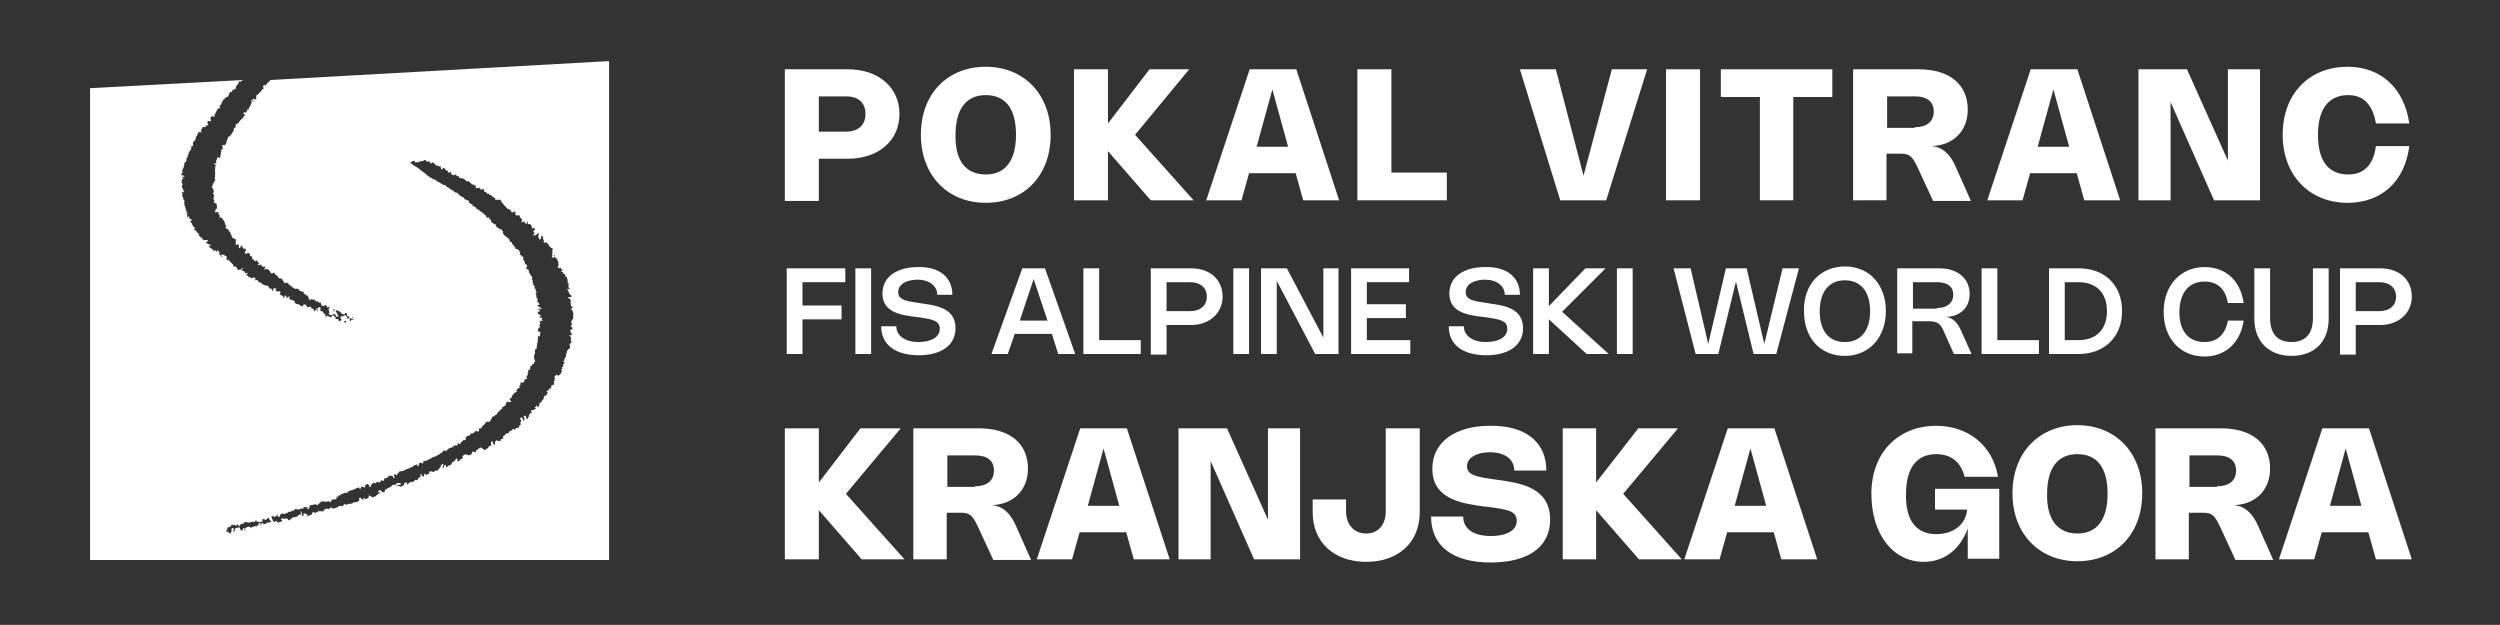 <?xml version="1.0" encoding="utf-8"?>
<!-- Generator: Adobe Illustrator 29.0.0, SVG Export Plug-In . SVG Version: 9.03 Build 54978)  -->
<svg version="1.0" id="Layer_1" xmlns="http://www.w3.org/2000/svg" xmlns:xlink="http://www.w3.org/1999/xlink" x="0px" y="0px"
	 viewBox="0 0 396.9 99.2" style="enable-background:new 0 0 396.9 99.2;" xml:space="preserve">
<rect x="0" y="0" width="396.9" height="99.2" fill="#333333" stroke="none"/>
<style type="text/css">
	.st0{fill:#FFFFFF;}
</style>
<g>
	<path class="st0" d="M134.3,20.9c1.9,0,3.1-1,3.1-2.8c0-1.8-1.1-2.8-3.1-2.8H130v5.6H134.3z M124.6,11h10c4.9,0,8.2,2.9,8.2,7.1
		c0,4.2-3.3,7.1-8.2,7.1H130v6.7h-5.4V11z"/>
	<path class="st0" d="M156.5,27.7c3.1,0,4.8-2.2,4.8-6.3c0-4.2-1.7-6.3-4.8-6.3c-3.1,0-4.8,2.2-4.8,6.3
		C151.6,25.6,153.4,27.7,156.5,27.7 M156.5,10.6c6,0,10.3,4.3,10.3,10.8c0,6.6-4.3,10.8-10.3,10.8c-6,0-10.3-4.3-10.3-10.8
		C146.2,14.8,150.5,10.6,156.5,10.6"/>
</g>
<polygon class="st0" points="180.2,21.4 189.5,31.8 182.7,31.8 175.9,24 175.9,31.8 170.5,31.8 170.5,11 175.9,11 175.9,19.6 
	182.5,11 188.8,11 "/>
<path class="st0" d="M204.5,23.3l-2.5-9.1l-2.5,9.1H204.5z M191.5,31.8l6.9-20.8h7.4l6.8,20.8h-5.7l-1.2-4.3h-7.4l-1.2,4.3H191.5z"
	/>
<polygon class="st0" points="220.9,11 220.9,27.4 229.7,27.4 229.7,31.8 215.5,31.8 215.5,11 "/>
<polygon class="st0" points="261.5,11 255,31.8 247.7,31.8 241.3,11 247,11 251.4,27.9 255.9,11 "/>
<rect x="264.5" y="11" class="st0" width="5.4" height="20.8"/>
<polygon class="st0" points="290.9,15.4 284.7,15.4 284.7,31.8 279.4,31.8 279.4,15.4 273.2,15.4 273.2,11 290.9,11 "/>
<g>
	<path class="st0" d="M304,20.2c1.9,0,3-0.9,3-2.5c0-1.6-1.1-2.4-3-2.4h-4.4v5H304z M294.2,31.8V11h10.4c4.9,0,7.8,2.4,7.8,6.4
		c0,3.4-2.3,5.7-5.8,5.8c1.7,0.1,3,1.2,3.9,3.3l2.4,5.4h-6l-2.5-5.4c-0.8-1.7-1.3-2.1-2.6-2.1h-2.3v7.4H294.2z"/>
</g>
<path class="st0" d="M328.5,23.3l-2.5-9.1l-2.5,9.1H328.5z M315.5,31.8l6.9-20.8h7.4l6.8,20.8h-5.7l-1.2-4.3h-7.4l-1.2,4.3H315.5z"
	/>
<polygon class="st0" points="358.8,31.8 351.5,31.8 344.6,16.2 344.6,31.8 339.5,31.8 339.5,11 347.2,11 353.7,25.5 353.7,11 
	358.8,11 "/>
<g>
	<path class="st0" d="M372.8,27.7c2.5,0,4-1.5,4.4-4.5h5.3c-0.7,5.6-4.4,9-9.8,9c-6,0-10.3-4.3-10.3-10.8c0-6.6,4.3-10.8,10.3-10.8
		c5.3,0,9,3.4,9.8,9h-5.3c-0.5-3-2-4.5-4.4-4.5c-3.1,0-4.8,2.2-4.8,6.3C368,25.6,369.7,27.7,372.8,27.7"/>
</g>
<polygon class="st0" points="136.6,68 130,76.6 130,68 124.6,68 124.6,88.8 130,88.8 130,81 136.8,88.8 143.6,88.8 134.3,78.4 
	143,68 "/>
<g>
	<path class="st0" d="M154.8,77.2c1.9,0,3-0.9,3-2.5c0-1.6-1.1-2.4-3-2.4h-4.4v5H154.8z M145,88.8V68h10.4c4.9,0,7.8,2.4,7.8,6.4
		c0,3.4-2.3,5.7-5.8,5.8c1.7,0.1,3,1.2,3.9,3.3l2.4,5.4h-6l-2.5-5.4c-0.8-1.7-1.3-2.1-2.6-2.1h-2.3v7.4H145z"/>
</g>
<path class="st0" d="M175.2,71.2l2.5,9.1h-5L175.2,71.2z M171.5,68l-6.9,20.8h5.6l1.2-4.3h7.4l1.2,4.3h5.7L178.9,68H171.5z"/>
<polygon class="st0" points="201.3,68 201.3,82.5 194.8,68 187.1,68 187.1,88.8 192.2,88.8 192.2,73.2 199.1,88.8 206.4,88.8 
	206.4,68 "/>
<g>
	<path class="st0" d="M208.3,79.3h5.4v1.9c0,2,1.2,3.5,3.2,3.5c2,0,3.1-1.5,3.1-3.5V68h5.4v13.3c0,5-3.6,7.9-8.5,7.9
		c-5,0-8.5-3-8.5-7.9V79.3z"/>
	<path class="st0" d="M245.5,74.7h-5.1c0-1.8-1.5-2.9-3.9-2.9c-1.9,0-3.6,0.8-3.6,2.2c0,1.4,1.4,1.7,4.3,2.1l0.7,0.1
		c3.5,0.5,8.2,1.2,8.2,6.3c0,4.4-3.6,6.8-9.4,6.8c-6.2,0-9.5-2.7-9.5-7.3h5.1c0,2,1.7,3.1,4.4,3.1c2.3,0,4.1-0.8,4.1-2.4
		c0-1.6-1.5-1.8-4.3-2.2l-1-0.1c-3.4-0.5-8.1-1.1-8.1-6c0-4.4,3.9-6.8,9.1-6.8C242.2,67.5,245.5,70.2,245.5,74.7"/>
</g>
<polygon class="st0" points="260.1,68 253.4,76.6 253.4,68 248.1,68 248.1,88.8 253.4,88.8 253.4,81 260.2,88.8 267,88.8 
	257.7,78.4 266.4,68 "/>
<path class="st0" d="M277.9,71.2l2.5,9.1h-5L277.9,71.2z M274.3,68l-6.9,20.8h5.6l1.2-4.3h7.4l1.2,4.3h5.7L281.7,68H274.3z"/>
<g>
	<path class="st0" d="M307.4,84.8c2.7,0,4.7-1.5,4.9-3.9h-5.1v-3.3h10.2v11.1h-5v-4.8c-1.2,3.3-3.7,5.3-7,5.3
		c-4.8,0-8.3-4.3-8.3-10.8c0-6.6,4.3-10.8,10.3-10.8c5,0,9,3.1,9.8,8.1h-5.3c-0.6-2.4-2.2-3.6-4.5-3.6c-3.1,0-4.8,2.2-4.8,6.3
		C302.5,82.6,304.2,84.8,307.4,84.8"/>
	<path class="st0" d="M329.8,84.7c3.1,0,4.8-2.2,4.8-6.3c0-4.2-1.7-6.3-4.8-6.3c-3.1,0-4.8,2.2-4.8,6.3
		C324.9,82.5,326.7,84.7,329.8,84.7 M329.8,67.5c6,0,10.3,4.3,10.3,10.8c0,6.6-4.3,10.8-10.3,10.8c-6,0-10.3-4.3-10.3-10.8
		C319.5,71.8,323.8,67.5,329.8,67.5"/>
	<path class="st0" d="M352,77.2c1.9,0,3-0.9,3-2.5c0-1.6-1.1-2.4-3-2.4h-4.4v5H352z M342.2,88.8V68h10.4c4.9,0,7.8,2.4,7.8,6.4
		c0,3.4-2.3,5.7-5.8,5.8c1.7,0.1,3,1.2,3.9,3.3l2.4,5.4h-6l-2.5-5.4c-0.8-1.7-1.3-2.1-2.6-2.1h-2.3v7.4H342.2z"/>
</g>
<path class="st0" d="M372.4,71.2l2.5,9.1h-5L372.4,71.2z M368.7,68l-6.9,20.8h5.6l1.2-4.3h7.4l1.2,4.3h5.7L376.1,68H368.7z"/>
<polygon class="st0" points="134.2,44.8 127.4,44.8 127.4,48.5 133.6,48.5 133.6,50.7 127.4,50.7 127.4,56.2 124.9,56.2 124.9,42.6 
	134.2,42.6 "/>
<rect x="135.8" y="42.6" class="st0" width="2.5" height="13.6"/>
<g>
	<path class="st0" d="M151.2,46.8h-2.4c0-1.4-1.3-2.4-3.1-2.4c-1.6,0-3.1,0.6-3.1,2c0,1.2,1.2,1.4,3.3,1.7l0.6,0.1
		c2.3,0.3,5.2,0.8,5.2,3.9c0,2.8-2.4,4.3-5.8,4.3c-3.8,0-6-1.7-6-4.6h2.4c0,1.5,1.4,2.5,3.5,2.5c1.9,0,3.4-0.7,3.4-2.1
		c0-1.3-1.2-1.5-3.1-1.8l-0.8-0.1c-2.3-0.3-5.2-0.7-5.2-3.7c0-2.8,2.5-4.2,5.6-4.2C149.1,42.3,151.2,44,151.2,46.8"/>
</g>
<path class="st0" d="M166.3,50.9l-2.2-6.6l-2.2,6.6H166.3z M157.4,56.2l4.9-13.6h3.6l4.8,13.6h-2.7L167,53h-5.9l-1.1,3.2H157.4z"/>
<polygon class="st0" points="174.5,42.6 174.5,54 181.1,54 181.1,56.2 172,56.2 172,42.6 "/>
<g>
	<path class="st0" d="M188.9,49.4c1.7,0,2.7-0.9,2.7-2.3c0-1.4-1-2.3-2.7-2.3h-3.7v4.6H188.9z M182.7,42.6h6.4c3,0,5,1.8,5,4.5
		c0,2.6-2.1,4.5-5,4.5h-3.9v4.7h-2.5V42.6z"/>
</g>
<rect x="195.8" y="42.6" class="st0" width="2.5" height="13.6"/>
<polygon class="st0" points="212.5,56.2 208.8,56.2 202.7,44.6 202.7,56.2 200.2,56.2 200.2,42.6 204.3,42.6 210.1,53.6 210.1,42.6 
	212.5,42.6 "/>
<polygon class="st0" points="223.7,42.6 223.7,44.8 217,44.8 217,48.3 223.2,48.3 223.2,50.5 217,50.5 217,54 223.9,54 223.9,56.2 
	214.5,56.2 214.5,42.6 "/>
<g>
	<path class="st0" d="M241.3,46.8h-2.4c0-1.4-1.3-2.4-3.1-2.4c-1.6,0-3.1,0.6-3.1,2c0,1.2,1.2,1.4,3.3,1.7l0.6,0.1
		c2.3,0.3,5.2,0.8,5.2,3.9c0,2.8-2.4,4.3-5.8,4.3c-3.8,0-6-1.7-6-4.6h2.4c0,1.5,1.4,2.5,3.5,2.5c1.9,0,3.4-0.7,3.4-2.1
		c0-1.3-1.2-1.5-3.2-1.8l-0.8-0.1c-2.3-0.3-5.2-0.7-5.2-3.7c0-2.8,2.5-4.2,5.6-4.2C239.2,42.3,241.3,44,241.3,46.8"/>
</g>
<polygon class="st0" points="248,49.5 255.4,56.2 251.9,56.2 245.9,50.7 245.9,56.2 243.4,56.2 243.4,42.6 245.9,42.6 245.9,48.6 
	251.7,42.6 254.9,42.6 "/>
<rect x="256.7" y="42.6" class="st0" width="2.5" height="13.6"/>
<polygon class="st0" points="277.3,42.6 280.1,54.6 283,42.6 285.6,42.6 282,56.2 278.4,56.2 275.6,44.7 272.8,56.2 269.2,56.2 
	265.7,42.6 268.4,42.6 271.2,54.6 274,42.6 "/>
<g>
	<path class="st0" d="M292.9,54.3c2.5,0,4-1.8,4-4.9c0-3.1-1.5-4.9-4-4.9c-2.5,0-4,1.8-4,4.9C288.9,52.5,290.3,54.3,292.9,54.3
		 M292.9,42.3c3.8,0,6.5,2.8,6.5,7.1c0,4.2-2.7,7.1-6.5,7.1c-3.9,0-6.5-2.8-6.5-7.1C286.3,45.2,289,42.3,292.9,42.3"/>
	<path class="st0" d="M307.5,48.9c1.6,0,2.6-0.8,2.6-2.1c0-1.3-0.9-2-2.6-2h-3.8v4.2H307.5z M301.2,56.2V42.6h6.7
		c2.9,0,4.8,1.6,4.8,4.1c0,2.1-1.5,3.6-3.8,3.6c1,0.1,1.8,0.8,2.4,2.1l1.7,3.8h-2.8l-1.7-3.8c-0.5-1.1-1-1.4-2.4-1.4h-2.5v5.1H301.2
		z"/>
</g>
<polygon class="st0" points="317.1,42.6 317.1,54 323.7,54 323.7,56.2 314.6,56.2 314.6,42.6 "/>
<g>
	<path class="st0" d="M330,54c2.8,0,4.5-1.7,4.5-4.6c0-2.9-1.7-4.6-4.5-4.6h-2.2V54H330z M325.3,42.6h4.7c4.2,0,6.9,2.7,6.9,6.8
		c0,4.1-2.8,6.8-6.9,6.8h-4.7V42.6z"/>
	<path class="st0" d="M350,54.3c2,0,3.3-1.2,3.7-3.4h2.5c-0.5,3.5-2.9,5.7-6.2,5.7c-3.8,0-6.5-2.8-6.5-7.1c0-4.2,2.7-7.1,6.5-7.1
		c3.3,0,5.7,2.1,6.2,5.7h-2.5c-0.4-2.3-1.7-3.4-3.7-3.4c-2.5,0-4,1.8-4,4.9C346,52.5,347.4,54.3,350,54.3"/>
	<path class="st0" d="M357.9,42.6h2.5v7.9c0,2.5,1.2,3.8,3.4,3.8c2.2,0,3.4-1.3,3.4-3.8v-7.9h2.5v8c0,3.7-2.3,5.9-5.9,5.9
		c-3.5,0-5.9-2.2-5.9-5.9V42.6z"/>
	<path class="st0" d="M377.7,49.4c1.7,0,2.7-0.9,2.7-2.3c0-1.4-1-2.3-2.7-2.3H374v4.6H377.7z M371.5,42.6h6.4c3,0,5,1.8,5,4.5
		c0,2.6-2.1,4.5-5,4.5H374v4.7h-2.5V42.6z"/>
	<path class="st0" d="M91,50.6c-0.2,0.1-0.2,0.3-0.3,0.4c0,0.2,0,0.3,0.1,0.5l0.1,0c-0.1,0.1-0.3,0.1-0.3,0.3l0.1,0.1
		c0-0.1,0.1,0,0.1,0c0,0.1,0,0.2,0.1,0.3c-0.1,0.2-0.4,0.1-0.4,0.3c0.2,0.1,0,0.5,0.3,0.4c-0.1,0.1,0,0.2,0,0.3l0,0
		c-0.1,0.1-0.3-0.1-0.4,0.1c0,0.1,0.2,0.1,0.3,0.2c-0.1,0-0.1,0.1-0.1,0.1c0,0.1,0.1,0.2,0.1,0.2c0,0.1-0.1,0.2-0.1,0.3
		c0.1,0.1,0.2,0.1,0.1,0.3c-0.1,0.1-0.3,0.2-0.3,0.3c0.2,0.2,0,0.4,0.1,0.6c-0.2,0.1-0.4,0.1-0.3,0.3c-0.1,0-0.1,0-0.2,0.1
		c0.1,0.3-0.3,0.6-0.1,0.8c-0.2,0.2-0.1,0.4-0.3,0.5c0,0.1-0.1,0.2,0,0.3c-0.1,0-0.1,0-0.2,0.1c0.1,0.1,0.3,0.1,0.2,0.3
		c-0.1,0.1-0.2,0-0.2,0.2C89.3,58,89.5,58,89.5,58c0,0.2-0.5,0.3-0.2,0.5c-0.4,0.2,0.1,0.5-0.2,0.6c-0.1,0.1,0.1,0.3-0.2,0.3
		c0,0.1-0.2,0.1-0.2,0.3c-0.3,0.1,0-0.2-0.2-0.2c-0.3,0-0.4,0.2-0.5,0.4c0,0.1,0.1,0.1,0.2,0.2c-0.1,0.1-0.2,0-0.2,0.2
		c0.3,0.2-0.3,0.2,0,0.5c-0.1,0.1,0,0.5-0.3,0.3c-0.2,0-0.1,0.2-0.2,0.3l0,0.3c-0.1-0.1-0.3,0-0.3,0c0,0.4-0.5,0.2-0.4,0.5
		c0.4,0.1-0.1,0.3,0,0.5c-0.1,0-0.2,0.1-0.2,0.2c0-0.1-0.1-0.1-0.2,0c-0.2,0.1,0.1,0.4-0.2,0.5c0,0.2-0.3,0.1-0.2,0.4
		c-0.1,0.1-0.3,0.1-0.4,0.3c0.2,0.2-0.2,0.3-0.1,0.5c-0.1,0.1-0.2,0-0.2-0.1c0-0.1-0.1-0.1-0.1-0.1c-0.1,0-0.2,0-0.1,0.1
		c0.1,0.1-0.1,0.1-0.1,0.1c0,0-0.1,0-0.1,0.1c0,0.1,0.2,0.1,0.2,0.3l-0.2-0.1c-0.1,0.1-0.1,0.1-0.1,0.2c-0.2-0.1-0.4,0.1-0.5,0.1
		c-0.1,0.2,0.2,0.3,0.3,0.5l0,0c0-0.1-0.1-0.1-0.1-0.1c-0.3-0.2-0.3,0.2-0.5,0.2c-0.1,0.2,0.1,0.4-0.2,0.4c0.1,0.2,0,0.3-0.1,0.3
		l-0.1,0c-0.1-0.2,0-0.5-0.3-0.5c-0.1,0-0.2,0-0.2,0.1c0.3,0.1,0,0.4,0.2,0.4c-0.2,0,0.1,0.2-0.2,0.3c-0.2-0.2,0-0.6-0.4-0.5
		c-0.4,0.2,0.2,0.4,0,0.6c0.1,0.2-0.3,0.1-0.1,0.3l0.1,0.1c0,0.1-0.2,0.2-0.1,0.2c-0.2,0-0.2,0.2-0.2,0.4c-0.2,0-0.5,0-0.6,0.2
		c0,0.1,0,0.2-0.1,0.2c0-0.2-0.1-0.2-0.2-0.2c-0.3-0.1,0,0.3-0.3,0.2c0,0.2-0.5,0.1-0.4,0.4c-0.2,0.2-0.5,0-0.6,0.3
		c-0.1,0.2-0.5,0.2-0.3,0.5c0,0.3-0.6,0.1-0.4,0.5c-0.3,0-0.4,0.1-0.6-0.1c-0.1,0-0.2,0.1-0.3,0.2c-0.1,0.2,0.2,0.5-0.2,0.5
		c-0.2-0.1,0-0.6-0.4-0.5c-0.2,0.2,0.2,0.6-0.2,0.7c-0.2,0-0.2,0.1-0.3,0.2c0.1,0.1,0,0.2-0.1,0.2c-0.2,0-0.3,0.1-0.4,0.3L76.3,71
		l-0.1,0.2c-0.3-0.2-0.2,0.2-0.4,0.2l0,0c-0.4,0-0.1,0.7-0.6,0.3c-0.3-0.1-0.2,0.3-0.4,0.4l0,0.1c-0.1,0.1-0.3-0.1-0.3,0.1
		c-0.2,0-0.3-0.2-0.5-0.1c0-0.1-0.1-0.1-0.1-0.1c-0.2,0.1-0.4,0.2-0.5,0.4l0.1,0.2c-0.2,0-0.1,0.2-0.2,0.2l-0.3,0l0.1,0.2
		c-0.2-0.1-0.3,0.3-0.5,0.1c-0.1-0.1,0.2-0.3-0.1-0.4c-0.3,0.1-0.2,0.5-0.6,0.5c-0.2,0.2-0.3,0.7-0.7,0.6c-0.1,0.1-0.1,0.1-0.1,0.2
		l0,0c0.1,0-0.2-0.1-0.2,0.1l-0.1,0c-0.1-0.2,0.1-0.3-0.1-0.4c-0.3,0.1-0.2,0.4-0.4,0.6c0-0.3-0.1-0.4,0.1-0.6c0-0.1,0-0.1-0.1-0.2
		c-0.1,0.2-0.5,0.3-0.3,0.5c-0.1,0.1-0.2,0.2-0.3,0.3l-0.2,0.3c-0.2,0-0.5,0-0.6,0.2c-0.3,0.1-0.6-0.3-0.8,0.1l0.1,0.2
		c-0.1,0.1-0.5,0-0.4,0.2c-0.2,0.1-0.2-0.2-0.4-0.2c-0.3,0.2,0.2,0.5-0.2,0.4c0,0.1-0.1,0.1-0.1,0.2c0.1-0.3-0.3-0.4-0.3-0.7l0,0
		c0,0.1-0.1,0.3,0,0.5c0,0.1-0.2,0.1-0.1,0.2c-0.3-0.1-0.3,0.3-0.5,0.5c-0.3-0.4-0.4,0.2-0.7,0.2l-0.1,0.1c0-0.1-0.3-0.1-0.4,0
		c0,0.2-0.3,0.1-0.2,0.3c-0.1,0.1-0.2,0-0.2-0.1c0.1-0.1,0-0.1-0.1-0.2c-0.1,0-0.2,0-0.3,0.1c0,0,0,0.1,0,0.1
		c-0.1,0.1-0.1,0.3-0.3,0.4c-0.1,0-0.2-0.1-0.3,0.1l0,0.1c0-0.2-0.2-0.2-0.4-0.3c0,0.1-0.1,0-0.2,0l0-0.1c0.1,0,0.1,0,0.2,0
		c0.1,0,0.2-0.1,0.4,0l0-0.3c-0.2,0-0.5-0.1-0.7,0.1c0.1,0.3-0.3,0-0.2,0.2c-0.2-0.1-0.5,0-0.6,0.2c0,0.2-0.4,0.1-0.4,0.3
		c-0.2,0-0.3,0.1-0.4,0.2c0,0-0.1-0.1-0.1,0C61,78,61.1,78.1,61,78.2c-0.1,0-0.1-0.1-0.2-0.1l-0.1,0.1c-0.1-0.2-0.2-0.4-0.4-0.4
		c0,0.2-0.3,0-0.3,0.3l0.3,0c-0.2,0.1,0.1,0.2,0,0.4c-0.1-0.1,0-0.2-0.1-0.2c-0.1,0.1-0.3,0.1-0.3,0.3c-0.1,0-0.2,0-0.2,0.1
		c0,0.2-0.5,0.1-0.5,0.3c-0.1-0.2-0.5-0.1-0.5-0.4l0,0c-0.2,0.1-0.2,0.3-0.2,0.5c-0.2,0-0.4,0.1-0.5,0.2L57.8,79
		c-0.2,0.1,0,0.4-0.2,0.4c0-0.2-0.3-0.2-0.4-0.4c-0.1,0-0.1,0.1-0.2,0.1c0,0.1,0,0.1,0,0.2l0.2,0.1c-0.3-0.1-0.2,0.3-0.6,0.3
		c-0.2,0.1-0.4,0-0.6,0.1c0.1,0.2-0.3,0.1-0.4,0.2l0,0c-0.1,0-0.2,0-0.4,0c-0.1,0.1-0.1,0.2-0.1,0.2c-0.1-0.2-0.3,0-0.4-0.2
		c-0.1,0-0.2,0-0.1,0.1l0,0.1c-0.1,0-0.2,0.1-0.2,0.2c-0.2-0.1-0.5-0.1-0.7,0c0,0.2-0.3,0.1-0.4,0.3c-0.2-0.2-0.3,0.1-0.5,0.1l0-0.2
		c-0.2,0.1-0.4-0.1-0.5,0.1l0,0.2c-0.1-0.1-0.3-0.1-0.4-0.2c-0.1,0.2-0.6,0.1-0.5,0.4c-0.1,0.2-0.3,0-0.4,0.1c0,0-0.1-0.1-0.1-0.1
		c-0.1,0,0,0.2-0.2,0.1c0,0,0-0.1-0.1-0.1c-0.2-0.1-0.1,0.1-0.1,0.2c-0.3-0.1-0.4,0.2-0.6,0.2c-0.1,0,0-0.1,0-0.1l0.1-0.1
		c-0.2-0.1-0.3,0.1-0.5,0.1c0.1,0.1,0.1,0.2,0,0.3c-0.3,0-0.4,0.2-0.7,0.3c0,0-0.1,0-0.1,0c0.1,0,0.2-0.2,0.1-0.3
		c-0.1-0.1-0.2-0.1-0.3-0.1l0-0.1c-0.1,0-0.3,0-0.3,0.1c0,0.1-0.1,0.3,0,0.3l-0.3,0c-0.1-0.1,0.2-0.3,0-0.4c0-0.1,0-0.2-0.1-0.3
		l-0.1,0c0,0.1,0.2,0.4,0,0.5c-0.4-0.1-0.3,0.4-0.7,0.3c-0.1,0.3-0.4-0.1-0.5,0.2c-0.1,0-0.2,0-0.2,0.1c-0.1,0.1-0.3,0.2-0.3,0.3
		c-0.3,0.1-0.3-0.4-0.6-0.3c-0.2,0.2-0.7-0.2-0.8,0.2l0.1,0.1c0-0.1,0.1,0,0.1,0c0,0.3-0.4,0.2-0.7,0.4c0,0.1-0.1,0.1-0.1,0.1
		c0.1-0.1,0.1-0.2,0-0.3c-0.1-0.1-0.2-0.1-0.3,0l-0.2,0.1c0-0.1-0.1-0.3-0.3-0.2C43,82.8,42.8,83,42.5,83c-0.1-0.1-0.2,0-0.2,0
		c0,0.3-0.4,0.1-0.5,0.3c-0.1-0.1,0.1-0.3-0.1-0.3c-0.3,0-0.1,0.3-0.3,0.4c0-0.1-0.1-0.3-0.1-0.4L41,83.1c0.1,0.1,0.1,0.2,0,0.3
		c-0.3-0.1-0.1,0.2-0.4,0.2c0-0.1,0-0.1-0.1-0.1c-0.2,0-0.2,0.2-0.5,0.2c-0.1,0-0.2,0.1-0.2,0.2c-0.1-0.1,0-0.2-0.1-0.3
		c-0.1,0-0.1,0-0.2,0.1l0,0c-0.1-0.3-0.3,0.1-0.5,0.1c0,0.1-0.2,0.3-0.1,0.4l-0.2,0c0.1-0.1,0.2-0.3,0.1-0.4c0,0-0.1,0-0.1,0
		c-0.2,0.2-0.2,0.4-0.3,0.6c0.1-0.3-0.4-0.2-0.3-0.6c-0.1-0.2-0.3,0-0.5,0c-0.2,0-0.3,0.2-0.4,0.3l0.1,0.2c-0.1,0-0.2,0.2-0.3,0
		c0.1-0.1,0.1-0.3,0.1-0.4c-0.1-0.1-0.2-0.1-0.3,0c-0.1,0.1-0.1,0.2,0,0.3c0,0.1-0.2,0.2-0.1,0.4l-0.3,0.1c-0.1-0.1-0.1-0.2-0.1-0.3
		c-0.2-0.1-0.1,0.2-0.3,0.1c-0.2-0.3,0.2-0.4,0.1-0.7c0.2-0.2,0.5-0.1,0.6-0.3l0-0.2c0.2,0,0.4,0.1,0.6,0c0,0.1,0.1,0.2,0.2,0.2
		l0.1-0.1c0,0-0.1-0.1,0-0.1c0,0,0.1-0.1,0.2-0.1c-0.1,0.1,0,0.3,0.2,0.3c0,0,0.1,0,0.1-0.1c-0.1,0,0-0.1,0-0.1l0.3-0.1
		c-0.1,0,0-0.1,0-0.1c0.1,0.1,0.2,0.1,0.3,0c0-0.1,0.1-0.1,0.1-0.2c0.3-0.1,0.7,0.2,1,0c0.1,0,0.2-0.1,0.2-0.1
		c0.1,0,0.2,0.1,0.4,0.1c0-0.2,0.3-0.1,0.2-0.4l0.1,0c-0.2,0.2,0.2,0.2,0,0.3c0.4,0,0.5,0.2,0.8,0c0.3,0.1,0.1-0.3,0.2-0.4
		c0.2,0.1,0.2-0.1,0.3-0.1c-0.1,0,0,0.1,0,0.2c0.1,0,0.3,0.1,0.3,0l0-0.1c0.2,0,0.2-0.2,0.4-0.2c0,0.2,0.1,0.4,0.4,0.6l0,0
		c0.1,0.1,0.1,0,0.2,0c0.1-0.3-0.2-0.5-0.2-0.8c0,0,0.1,0,0.2-0.1c0.2,0.2,0.4,0.2,0.6,0c0-0.1,0.1-0.3,0.2-0.2c0,0,0,0,0,0.1
		c-0.1,0.1,0,0.1,0,0.2c0.1,0.1,0.2,0,0.3,0c0.2-0.2,0-0.5,0.3-0.4c0,0,0.1,0,0.2-0.1l0,0c0.3,0.3,0.5-0.1,0.8-0.1
		c0.1-0.4,0.5,0.1,0.6-0.3c0.1-0.1,0.3,0.1,0.4-0.1c0.1-0.1,0.1-0.2,0.2-0.2c0.1,0.2,0.3-0.1,0.4,0.1c0.3,0.1,0.5-0.4,0.7-0.1
		c0.1,0,0.1-0.1,0.2-0.1c-0.1-0.1,0-0.2,0.1-0.2c0.2,0,0.4,0.1,0.5,0l0,0c0.1-0.1,0,0.1,0.1,0.1c-0.2,0-0.1,0.2-0.1,0.2
		c0.1,0.1,0.1,0,0.2,0c0.1-0.2,0.3-0.4,0.1-0.6c0.1,0.1,0.2,0,0.3,0c0.3,0,0.7-0.3,0.9,0c0.4-0.1,0.5-0.6,0.9-0.6
		c0.2-0.1,0.3,0.2,0.5,0c0.1,0.1,0.2,0,0.4,0c0.2-0.1,0.4,0.3,0.5,0c-0.1-0.2,0.1-0.2,0.2-0.3c0.1,0,0.2,0,0.3,0c0,0,0,0.1,0.1,0.1
		L53,79.2c0.1,0.1,0.3,0.1,0.4,0c0-0.1,0.1-0.1,0.1-0.2c-0.1,0-0.1-0.2-0.1-0.3l0.1,0c-0.1,0.1,0,0.2,0.1,0.2c0.1,0,0.2-0.2,0.2-0.3
		c0.1,0,0.2,0.1,0.3,0l0-0.2c0.1,0.1,0.2,0,0.3,0c0.1-0.2,0.3,0,0.4-0.2c0.1-0.1,0.1,0.1,0.2,0.1c0.1-0.1,0.3-0.1,0.3-0.3
		c0.4-0.2,0.9-0.2,1.3-0.5c0.1-0.1,0.3,0,0.3-0.1c0.2-0.1,0.1,0.3,0.3,0.2c0.2-0.1,0-0.3,0.2-0.3c0.2-0.2,0.4,0.3,0.6,0
		c0-0.1-0.1-0.1-0.1-0.2c0.2-0.1,0.4-0.3,0.6-0.3c-0.2,0.3,0.4,0.2,0.1,0.5c0,0.1,0.1,0,0.2,0c0.2-0.1,0.1-0.3,0-0.4l-0.1-0.1l0,0
		L59,77c0-0.2,0.2-0.3,0.4-0.4c0,0.2,0.2,0.1,0.3,0.1c0.1-0.1,0.1-0.3,0.3-0.2c0.1,0.1,0.2,0.1,0.3,0.1c0.1-0.1,0.2-0.5,0.4-0.3
		c0.1,0,0.1,0.2,0.2,0c0.1-0.1,0.1-0.2,0.1-0.3c0.1-0.2,0.6,0.1,0.5-0.3c0,0,0.1,0,0.2,0c0-0.2,0.2-0.2,0.3-0.2
		c0.1,0.1,0.3,0,0.4,0.1c-0.1,0.1,0,0.2,0.1,0.3l0.1,0c0.2-0.2-0.3-0.4,0.1-0.6c0.2-0.1,0.2,0.4,0.4,0c0-0.1-0.1-0.1-0.1-0.2l0,0
		l0.2,0.1c0.1-0.1,0.1-0.2,0.1-0.3c0.3-0.1,0.8-0.1,1.1-0.3l0.1-0.2c0.2,0.3,0.2-0.2,0.5,0c0.1,0,0.1-0.1,0.1-0.1c0,0,0-0.1,0-0.1
		c0.2,0,0.4,0,0.5-0.2c0.1-0.1,0.3-0.2,0.5-0.2c0,0,0-0.1,0.1-0.1c0.1,0.1,0,0.2,0.1,0.3c0.4,0,0-0.6,0.5-0.5l0.1-0.1
		c0,0,0.1,0.2,0.2,0.2c0.2-0.1,0-0.4,0.2-0.4c0.3,0,0.6-0.1,0.8-0.3c0.2,0,0.3-0.1,0.4-0.2c0.1-0.2,0.5,0,0.5-0.3l0.2,0.1
		c0.1-0.3,0.6-0.2,0.7-0.6c0.1,0,0.1,0.2,0.2,0.1c-0.1-0.2,0.3-0.3,0.4-0.5c0.2-0.1,0.3,0.3,0.4,0.1c0-0.2,0.3-0.3,0.5-0.5
		c0-0.1,0.2,0,0.3,0c0.1,0,0.1,0,0.1-0.1c-0.1-0.2,0.4,0,0.3-0.3c0.2,0,0.5,0.1,0.6-0.1c-0.2-0.2,0.1-0.2,0.1-0.3
		c0,0.1,0.1,0.2,0.2,0.2c0.1,0,0.1,0,0.2-0.1l-0.2-0.1c0.2,0,0.3-0.2,0.5-0.3c0-0.1,0.1-0.2,0.1-0.3c0,0.1,0,0.2,0.1,0.2
		c0.4,0,0.1-0.4,0.4-0.6c0.2-0.2,0.6-0.1,0.6-0.4c0.2-0.2,0.6,0,0.6-0.3c0.1-0.2,0.3-0.1,0.5-0.2l0,0.1c0.5,0.2,0-0.6,0.5-0.5
		c0.3,0,0.1-0.3,0.3-0.3c0.1-0.1,0.1-0.2,0.1-0.2c0.4,0,0.3-0.8,0.9-0.5c0.1-0.1,0.3-0.1,0.3-0.3c0-0.2,0.3-0.3,0.2-0.5
		c0.2-0.1,0.5-0.1,0.5-0.3c0.4,0,0.3-0.5,0.6-0.5c0-0.1,0.1-0.2,0-0.2c0.1-0.1,0.3,0.1,0.3-0.1c-0.1-0.2,0.6-0.3,0.1-0.4
		c0.2,0,0.4-0.2,0.6-0.3c0.2-0.1,0-0.5,0.3-0.4c-0.1-0.1-0.1-0.1-0.1-0.2c0.1,0,0.3,0,0.2-0.2l0,0c0.1,0.1,0,0.2,0.2,0.3
		c0.1-0.2,0.4,0,0.4-0.2c-0.1-0.1-0.3-0.1-0.3-0.4c0.3,0,0.3-0.2,0.4-0.4c0,0,0-0.1-0.1-0.1c0.1-0.1,0.4,0,0.3-0.3
		c0.1,0,0.1-0.2,0.3-0.1c0-0.3,0.4-0.1,0.3-0.3c-0.1-0.1-0.2-0.1-0.1-0.2c0.2-0.1,0.3-0.4,0.5-0.3c0.1-0.1,0-0.2-0.1-0.3
		c0.1-0.1,0.4-0.2,0.2-0.3c0.1-0.1,0-0.2,0-0.2c0.1-0.1,0.3-0.1,0.4,0c0-0.2,0.4-0.2,0.2-0.3c0.1-0.1,0.1-0.1,0.1-0.2
		c-0.1,0,0-0.1,0-0.1c0.2-0.1,0.4,0.1,0.4-0.2l-0.2-0.1c0.1-0.1,0.2-0.2,0.2-0.3c0.3-0.1-0.1-0.4,0.2-0.5c-0.1-0.2,0-0.2,0-0.4
		c0.1-0.1,0.2,0.1,0.3,0c-0.2-0.2,0.1-0.3,0-0.5l0-0.2c0,0.1,0.1,0.1,0.2,0.1c0.1-0.1,0.1-0.2,0.1-0.3l0,0c0.1,0,0.3,0,0.3-0.1
		l0-0.2c0.1,0,0.1-0.1,0.2-0.1c-0.2-0.3-0.2-0.6-0.2-1c0.3-0.3,0-0.6,0.2-0.9l0-0.1c0.1,0,0.2,0,0.2-0.1c0-0.2,0.1-0.3,0-0.5
		c0.1,0,0.1,0,0.1-0.1c-0.3-0.2,0.3-0.2,0-0.4c0.2-0.4,0.1-0.6,0.1-1c0.2,0,0.1,0.2,0.3,0.1c0-0.1,0.2-0.3,0-0.4
		c0-0.1,0.2-0.2,0.1-0.3c-0.1-0.1-0.3-0.1-0.4,0l0-0.2c0.1-0.1,0-0.2,0-0.3c0.1,0,0.1-0.1,0.2-0.1c0-0.1,0-0.1,0.1-0.2
		c0.1,0,0.1-0.1,0.1-0.1c-0.5-0.2,0.3-0.4-0.1-0.6l0.1-0.3l-0.3-0.1l0.2,0l0,0.1c0.1,0,0.4,0.1,0.5-0.1c-0.1,0-0.2,0-0.2-0.1
		c0-0.1,0.1-0.1,0.1-0.2c-0.1-0.1-0.3-0.1-0.5-0.1c0-0.2,0.4-0.1,0.2-0.4l-0.4-0.2l0-0.4c0,0,0,0.1,0.1,0.1c0.1,0,0.2-0.1,0.2-0.2
		c0.1-0.2-0.3-0.1-0.3-0.3l0.4,0c0,0,0,0.1,0,0.1c0.2,0,0.1-0.2,0.2-0.2c-0.1-0.1-0.3,0-0.3-0.2c-0.2,0.1-0.2-0.2-0.4-0.1l0-0.1
		l0.3-0.1c0.1-0.2-0.1-0.4-0.3-0.5c0.1-0.1-0.1-0.2,0.1-0.3c-0.1-0.1-0.1-0.4-0.3-0.4l0.1-0.1c-0.1-0.2,0-0.5-0.2-0.6
		c0.1,0,0.2,0,0.2-0.1c0-0.2-0.1-0.2-0.2-0.3c0.2-0.1,0-0.3-0.1-0.3c0-0.2,0-0.4-0.1-0.6l-0.2,0.1c0-0.1,0-0.2,0.1-0.2
		c-0.1-0.2-0.2-0.4-0.1-0.6c-0.3-0.2,0.1-0.6-0.3-0.7c0-0.3-0.4-0.4-0.3-0.8c-0.1-0.1-0.1-0.3-0.4-0.3c0-0.1-0.1-0.1-0.1-0.2
		c0.3,0,0.1-0.2,0.2-0.4c-0.1-0.1-0.2-0.2-0.4-0.2c0,0.1-0.1,0.1,0,0.2l-0.1-0.1l0.1-0.1L83.3,42c0.2-0.1-0.1-0.3,0-0.5
		c-0.2-0.1-0.1-0.3-0.3-0.4c0-0.1,0.2-0.1,0.1-0.3c-0.1-0.1-0.2-0.1-0.3-0.1c-0.1-0.1,0-0.4-0.2-0.2c-0.3-0.1,0.2-0.4-0.1-0.5
		l-0.1-0.3c-0.1-0.1-0.1,0-0.2,0c0-0.2-0.2-0.2-0.4-0.2c0.1-0.2-0.1-0.2-0.1-0.4c-0.2,0-0.1-0.3-0.4-0.3c0.1-0.2-0.1-0.3-0.1-0.4
		c-0.2,0.1-0.2-0.1-0.3-0.2c0-0.1-0.1-0.2,0-0.2c-0.3-0.2-0.6-0.5-0.9-0.7c0-0.1-0.1-0.2-0.2-0.3c0.1-0.1,0-0.2,0.1-0.3
		c-0.1,0-0.2,0-0.2-0.1c0-0.1,0-0.2-0.1-0.2c-0.2,0.1-0.2-0.1-0.4-0.1c0-0.2-0.4-0.1-0.4-0.4c-0.2-0.1,0-0.4-0.3-0.3
		c-0.1-0.2-0.5-0.2-0.5-0.4C78,35.2,78,35,77.9,35l0-0.2l-0.3,0l0-0.1c0.1,0,0.1,0,0.1-0.1c0-0.1,0-0.1-0.1-0.1l-0.3,0.1
		c0-0.1-0.1-0.3-0.2-0.3c0,0,0.1,0,0.1-0.1c-0.4,0.1-0.2-0.5-0.6-0.3c0-0.1,0-0.2-0.1-0.3l-0.2,0.1c0.1-0.2-0.2-0.2-0.3-0.4
		c-0.2-0.1-0.4-0.1-0.5-0.4c-0.2-0.2-0.6-0.1-0.5-0.5c-0.3,0.1-0.4-0.2-0.6-0.3l0.1-0.2c-0.2,0-0.3-0.2-0.6-0.2
		c-0.3-0.1-0.1-0.4-0.5-0.4c-0.3-0.2-0.6-0.4-0.8-0.7c-0.1,0-0.3,0-0.4-0.1c-0.2-0.1-0.2-0.4-0.5-0.3c0-0.1-0.1-0.1-0.1-0.1l0,0
		c-0.1-0.2-0.4-0.1-0.4-0.4c-0.4,0.2-0.3-0.5-0.8-0.3c0-0.1-0.2-0.2-0.3-0.2c-0.3-0.3-0.7-0.3-1-0.7c-0.4,0.1-0.4-0.3-0.8-0.3
		c-0.1-0.2-0.4-0.2-0.5-0.4c-0.4-0.4-1-0.7-1.4-1.1c-0.4-0.3-1-0.5-1.3-1c0,0.1,0.2,0,0.3,0c0-0.2,0.3-0.1,0.4-0.2
		c0.1,0.1,0,0.4,0.3,0.3c0.1-0.2,0.3,0.1,0.4-0.1c0.1-0.1,0.4,0,0.4-0.2c0.1,0.1,0.2,0.1,0.3,0.1c0-0.3,0.3-0.1,0.4-0.2
		c0.1,0.6,0.8-0.1,0.7,0.5c0.1,0.1,0.2,0,0.3,0c0-0.1,0.1-0.2,0.2-0.1c0,0.2,0.4,0.2,0.4,0.5c0.1,0,0.3,0,0.4,0
		c-0.1,0.2,0.3,0,0.4,0.2c-0.1,0.1,0,0.3,0.1,0.4c0.1,0,0.2,0,0.2-0.1c0-0.1-0.1-0.1,0-0.2c0.1,0.1,0.3,0,0.3,0.2
		c0.2,0.1,0.2,0.4,0.5,0.3c0,0.1,0,0.3,0.1,0.3c0.1,0,0.2,0,0.3-0.1c0.3,0.1-0.1,0.4,0.3,0.4c0.1,0,0.1,0.1,0.1,0.1
		c0.2,0.1,0.3-0.1,0.5-0.1c0,0.2,0.2,0.3,0.3,0.3c0.1,0,0.1-0.1,0.2,0c-0.1,0.1,0,0.2,0.1,0.3c0.1,0,0.2,0,0.2-0.1
		c0.1,0.3,0.6,0,0.6,0.4c0.2-0.1,0.2,0.3,0.5,0.2l0.1-0.1c0,0,0.1,0.3,0.2,0.2c0,0.1,0,0.2,0.1,0.2c0.3-0.1,0,0.2,0.3,0.2
		c0.3-0.1,0.3,0.3,0.6,0.2c-0.1,0.1,0,0.2-0.1,0.3c0.1,0.2,0.4-0.1,0.5,0.1c0.1,0,0.1-0.1,0.2-0.1l0.1,0.3c0.2,0,0.3-0.1,0.5-0.1
		c-0.1,0.1,0.2,0.2,0,0.3c0.1,0.2,0.5,0.2,0.6,0.5c0.1-0.1,0.2,0,0.2-0.1c0,0.4,0.5,0.1,0.5,0.5c0.1,0.1,0.3-0.1,0.3,0.1
		c-0.1,0.2,0.2,0.1,0.2,0.2l0.1,0.1c0,0-0.1,0.1-0.1,0.1c0.2,0.2,0.3-0.2,0.5,0.1c0.1-0.2,0.3-0.1,0.4,0c0.2,0.1,0,0.5,0.3,0.4
		c0.1,0.2,0.2,0.4,0.4,0.5c0,0,0,0.1,0,0.1c0.3,0,0.3,0.7,0.6,0.2c-0.1,0-0.1,0.1,0,0.2c0,0.2,0.5,0.1,0.3,0.3
		c0,0.2,0.2,0.2,0.4,0.2c0.1-0.1,0.2-0.2,0.3-0.1l0.1,0.1c-0.3,0.1,0,0.3,0,0.5c0.2,0,0.4,0,0.6,0c0.1,0.2-0.1,0.4,0.2,0.4l0.1,0.2
		l0.1,0c0,0.2-0.1,0.4-0.1,0.5c0.2,0,0.3-0.1,0.4-0.2c0.1,0.1,0.1,0.2,0.1,0.3c0.1,0.1,0.2,0.1,0.3,0.1c0.2-0.1-0.1-0.4,0.1-0.4
		c0.1,0.1,0,0.4,0.2,0.5c0.2-0.1,0.4,0.1,0.5,0.2c-0.1,0.2,0.2,0.3,0,0.4c0.1,0.2,0.2,0,0.3,0c0,0,0,0,0.1,0
		c0.2,0.1,0.1,0.2,0.1,0.3c-0.2,0-0.2,0.2-0.2,0.3c0,0.1,0.1,0.1,0.2,0.1c-0.2,0.1,0,0.4-0.3,0.4c0,0.1,0.1,0.1,0.1,0.1
		c0.2-0.1,0.4,0,0.5-0.2c0.1,0,0.2-0.1,0.2-0.2l0-0.1c0.2,0.1,0.1,0.4,0.1,0.6c-0.1,0-0.1,0-0.1,0.1c0.2,0.1,0.2,0.3,0.2,0.4
		c0.1,0.1,0.3-0.1,0.3-0.2c0-0.1,0.1-0.2,0-0.4c0.1,0,0.3,0.1,0.3,0.2c0.1,0.2-0.1,0.5,0.2,0.5c-0.1,0.1-0.1,0.2-0.1,0.3
		c0.2,0.3,0.3,0,0.6,0.1c0,0.1,0,0.1,0,0.2c0,0,0.1,0.1,0.2,0c-0.1,0.4,0.3,0.4,0.4,0.7c0.1,0,0.1-0.1,0.2,0c0.1,0.2,0,0.2,0,0.4
		c-0.1,0.1,0.2,0.4-0.1,0.5c0.1,0.1,0.1,0.1,0.1,0.3c0,0.1-0.1,0.1-0.1,0.2c0.1,0.1,0.3,0.1,0.4,0.1c0.1-0.1-0.1-0.3,0-0.5
		c0.2,0.1-0.1,0.6,0.4,0.6c0,0.1,0,0.1,0,0.2c0.3,0,0,0.3,0.3,0.4c-0.1,0.1,0,0.2-0.1,0.3c0.2,0.1,0,0.3,0,0.4c0,0.1-0.1,0.1,0,0.2
		l0.2,0.1c0-0.1,0.2-0.1,0.2-0.1c0.1,0.1,0.1,0.4,0.4,0.3c-0.2,0.1-0.2,0.3-0.3,0.3c0,0.1,0,0.1,0.1,0.1l0.3,0
		c-0.1,0-0.2,0.1-0.1,0.2c0.1,0,0.1,0.2,0.3,0.1c0.1,0.1-0.1,0.6,0.3,0.4c-0.1,0.2,0.2,0.4,0.1,0.7l0.1,0.1c0,0-0.1,0-0.1,0.1
		c0,0.1,0.1,0.2,0.2,0.2c0,0.2-0.1,0.5,0,0.7c0.1,0,0.1,0,0.2,0.1c-0.1,0-0.4,0.1-0.5,0.2l0.3,0.1c-0.1,0.1-0.2,0.1-0.1,0.2
		c0,0.1,0.1,0,0.2,0c-0.3,0.4,0.5,0.5,0.3,0.9c-0.2,0-0.3-0.1-0.5,0c0,0.2,0.2,0.2,0.4,0.3c-0.3,0.2,0.4,0.3-0.1,0.5
		c0,0.2,0.2,0.1,0.3,0.2c-0.1,0-0.2,0-0.2,0.1c0.1,0.2,0,0.4,0.3,0.4c0.1,0.1-0.1,0.2-0.1,0.3c-0.1,0-0.1,0.1-0.2,0.1
		c0,0.2,0.4,0,0.3,0.3c0.1,0.1,0,0.1,0,0.1l0.2,0.3c-0.1,0-0.1,0.1-0.1,0.1L91,50.6z M54.7,50.6c0,0.2,0.1,0.4,0.3,0.5
		c0.2,0,0.2-0.2,0.3-0.1c0,0.1-0.2,0-0.3,0.1l0,0c-0.1,0-0.1,0.2-0.3,0.1L54.6,51C54.9,51,54.7,50.7,54.7,50.6 M42.9,12.7
		c0,0.1-0.1,0.2-0.1,0.2c-0.3,0,0,0.3-0.3,0.2c-0.1,0.2-0.2,0.3-0.3,0.4l-0.1,0.2c-0.1-0.1,0.1-0.3-0.2-0.2
		c-0.4,0.2,0.3,0.6-0.3,0.7c0.1,0.1-0.1,0.1-0.1,0.2c-0.1,0.2-0.4,0.3-0.4,0.5c-0.2,0.1-0.3,0.1-0.4,0.3c-0.1,0.2,0.1,0.5-0.1,0.6
		c-0.2,0-0.2-0.2-0.4-0.1c-0.2,0.2,0,0.2,0,0.3l0.1,0.1c-0.1,0.1,0,0.1-0.1,0.1c-0.1-0.2-0.1-0.2-0.2-0.4c-0.2,0.1,0,0.3-0.1,0.4
		c0,0,0,0,0.1,0c-0.2,0.3-0.2,0.7-0.5,0.9c0.1,0.2-0.1,0.3-0.1,0.3c-0.1-0.1-0.1,0-0.2,0.1c0.1,0.2-0.3,0.3-0.1,0.5
		c-0.1,0-0.1-0.2-0.3-0.2l-0.2,0.2c0.1,0.1,0.4,0.2,0.2,0.4c0,0.1-0.1,0.1-0.1,0.1c-0.1,0-0.1,0.1-0.1,0.1c0.1,0,0,0.1,0,0.1
		c-0.2,0,0,0.2-0.3,0.2v0.1c-0.2,0.1-0.3,0.3-0.4,0.5c0,0-0.1,0-0.1,0c-0.1,0-0.1,0.1-0.1,0.2l0,0c-0.6-0.1,0,0.6-0.5,0.6
		c0,0.1-0.2,0.2-0.1,0.4c0,0.2-0.3,0.3-0.3,0.6c-0.1,0-0.2,0.1-0.2,0.1c0,0.1,0,0.2-0.1,0.3c-0.1-0.1-0.2-0.1-0.3,0.1
		c0,0.2-0.1,0.3-0.2,0.5c0,0.3-0.1,0.6-0.4,0.8l0.1,0.1l0,0c0-0.1-0.2-0.1-0.3-0.2c-0.4,0.1,0.2,0.3-0.1,0.4c0.1,0.1,0.1,0.2,0,0.3
		c-0.1,0-0.2,0-0.2,0.1c0.1,0.1,0,0.2,0.1,0.2c0,0,0,0-0.1,0c0.2,0.1-0.2,0.2,0,0.4c-0.2,0.1,0,0.3-0.1,0.4c0,0.1-0.2,0.3,0,0.4
		L34.7,25c0,0,0-0.1,0-0.1c-0.3,0.1-0.2,0.4-0.4,0.6c0,0.1,0.1,0.4,0,0.5c-0.1,0-0.2-0.2-0.3-0.1c-0.1,0.1,0.1,0.2,0.2,0.2
		c0,0.2,0.1,0.4-0.1,0.5c0.2,0.1-0.1,0.3,0.1,0.4c-0.1,0-0.1,0.1,0,0.2c0,0-0.1,0-0.1,0.1c0.1,0.1,0,0.2,0.1,0.4
		c-0.1,0-0.1,0-0.1,0.1c0.2,0.2-0.2,0.5,0.1,0.7l0,0.2c0,0-0.1-0.1-0.1-0.1c-0.1,0-0.1,0.1,0,0.1c0,0.1,0.1,0.1,0.1,0.1H34
		c-0.1,0.1,0.1,0.3-0.2,0.3c-0.1,0.2,0.1,0.4-0.2,0.6c0,0,0,0.1,0,0.1c0.3,0,0.2,0.3,0.3,0.4c0,0.1-0.1,0.2,0.1,0.2
		c0,0.2-0.3,0.2-0.2,0.4c0.3,0,0.1,0.2,0.3,0.3c0,0-0.2-0.1-0.2,0c0,0,0,0.1,0,0.1H34c-0.1,0.2-0.2,0.4,0,0.6
		c-0.1,0.1,0.1,0.1,0.1,0.2c-0.1,0-0.1,0.1-0.2,0.1c0.1,0.2,0.2,0.1,0.4,0.2c0.2,0.1,0,0.3,0.2,0.5c0,0.1-0.2,0.2,0,0.3
		c-0.2,0-0.2,0.1-0.3,0.2c0.1,0.2-0.1,0.2-0.1,0.4c0.2,0.1,0.6-0.2,0.6,0.1L34.7,34c0,0.1,0.1,0.1,0.2,0.2c0,0.2-0.2,0.4,0.1,0.3
		c0.1,0.1,0.2,0.1,0.3,0.1l0,0.2c0.2,0,0.1,0.2,0.3,0.3c0,0.2,0.2,0.4,0.2,0.7l0.2,0.1c-0.1,0-0.2,0.1-0.2,0.2
		c0.1,0.3,0.7,0.3,0.5,0.6c0,0.1,0.2,0,0.2,0.1c0,0.2,0.3,0.4,0.2,0.6c0.2,0.1,0.2,0.3,0.2,0.4h0.2c-0.1,0.1,0.1,0.1,0.2,0.1
		c0.1,0.1,0.2,0.2,0.2,0.3c0,0-0.1,0-0.1,0.1c0.1,0.1-0.1,0.3,0.1,0.3c0,0.1-0.2,0.1-0.1,0.2c0,0.1,0.2,0.1,0.3,0
		c0.1,0,0-0.1,0.1-0.1c0.1,0.1,0.1,0.3,0.1,0.4c0.1,0.1-0.1,0.3,0.2,0.3c0.1-0.1,0-0.2,0.2-0.3c0-0.1-0.2-0.1-0.1-0.2
		c0.2,0.1,0.3,0.3,0.4,0.5c0.1,0.2,0.3,0,0.4,0.1c-0.1,0.2,0.3,0.3-0.1,0.4c-0.1,0.1,0,0.2,0,0.3c0.1,0.1,0.2,0.1,0.3,0.1
		c0.1,0,0.1-0.1,0.1-0.2l0.4,0.2c0,0.1-0.1,0.3,0.1,0.4c0.1,0,0.1,0,0.2,0c0.1,0.2-0.1,0.5,0.3,0.5c-0.1,0.1,0.1,0.1,0.1,0.2
		c0.1,0,0.1,0.1,0.2,0.1l0.1-0.2c0.2,0.1,0.1,0.3,0.3,0.3c0.1,0.1,0.1,0.2,0.1,0.3c-0.1,0-0.2,0-0.2,0.1C40.9,42,41,42,41.1,42.1
		c0.2,0,0.2-0.2,0.4-0.1c-0.1,0.1-0.1,0.1,0,0.2c0.2-0.1,0.2,0.4,0.4,0.1H42c0,0.1,0.3,0.2,0,0.3c-0.1,0.1,0,0.2,0,0.2
		c0.2,0,0.2-0.2,0.4-0.1c0,0.1,0,0.1,0.1,0.1l0.2,0c0.1,0.1,0,0.3,0.2,0.3c0,0.2,0.1,0.2,0.2,0.3c0.1,0.1,0.2-0.1,0.3-0.1l0,0
		c0.1,0,0.1,0,0.2,0c0,0.1,0,0.2,0.1,0.3c0.2,0,0.3,0.2,0.4,0.3c0,0.2,0.3,0.2,0.2,0.3c0.1,0,0.4,0,0.5,0.1c0.1,0.1,0,0.3,0.2,0.3
		c0.1,0.1,0,0.3,0.2,0.4c0.1,0,0.1-0.1,0.1-0.2c0.1,0.2,0.6,0,0.5,0.3c0,0.1,0.2,0.1,0.3,0.3l0.1-0.1c0.1,0.2,0.2,0.4,0.5,0.4
		c0,0.2,0.2,0.2,0.4,0.1c0.1,0,0.1,0,0.1,0.1c0.4-0.1,0.2,0.4,0.6,0.3c0,0,0,0.1,0,0.1c0.1,0,0.1-0.1,0.2-0.1
		c-0.1,0.2,0.4,0.1,0.2,0.4c0.2,0,0.3,0.3,0.5,0.2c0.1,0.1-0.2,0.1,0,0.2c0.1,0,0.1-0.1,0.2-0.1c0,0.1,0,0.1,0.1,0.1H49
		c-0.1,0-0.1,0-0.1,0.1c-0.1,0.1,0.3,0.2,0.1,0.4c0.1,0,0.2,0.2,0.3,0.1c0.1-0.3,0.5,0.2,0.6-0.1c0.1,0.2,0.2,0.3,0.4,0.4l0.2-0.1
		c0,0.1,0.1,0.1,0.1,0.2l0,0l0.1,0.1c0.1-0.1,0.1-0.1,0.2-0.1c0.1,0.2,0,0.6,0.5,0.6c0-0.2,0.3,0,0.3-0.2c0.2,0,0.1,0.3,0.3,0.4
		c0.1,0,0.1-0.1,0.2-0.1c0.1,0.1,0.2,0.2,0.2,0.4C52,48.7,52.4,49,52,49c0.3,0.1,0.2,0.4,0.3,0.7c-0.1,0-0.2,0.1-0.1,0.2
		c0.2,0,0.2,0.2,0.5,0.1c0.1-0.2,0.4-0.1,0.6-0.1h0.1c-0.1,0-0.1,0-0.1,0c-0.1,0.1,0,0.3,0.1,0.4c0.1,0,0.1-0.1,0.2-0.1
		c0,0,0.1,0.1,0.1,0.1c0.3-0.2-0.3-0.2,0-0.3c-0.2,0-0.1-0.3-0.3-0.3c0.1-0.1,0-0.2-0.1-0.3c-0.1,0.1-0.1,0-0.3,0
		c0-0.2-0.2-0.3,0-0.4c0.2,0-0.1,0.3,0.2,0.4c0.1,0,0.2,0,0.2-0.1v-0.1c0,0,0.1,0,0.1,0.1l0,0c0.1,0.1,0.3,0,0.4,0.1
		c0,0.1,0.1,0.2,0.2,0.2c0,0,0,0,0.1,0c0,0.1-0.1,0.2,0,0.2c0.2,0,0.5,0.3,0.6-0.1l0.4,0.1c-0.2,0-0.1,0.2-0.1,0.3
		c0.1,0.1,0.2,0.2,0.3,0.1l0,0c0.1,0.1,0,0.2,0,0.2c0.2,0.1,0.4,0.2,0.6,0.3c0.2-0.1,0-0.2-0.1-0.3c0,0,0-0.1,0.1-0.1H56
		c-0.1,0.2,0.4,0.3,0,0.5c-0.1-0.1-0.3,0-0.3,0.1l0,0.1c0,0-0.1,0-0.1,0v0c-0.3-0.1,0.2-0.2-0.1-0.3l0.1-0.1
		c-0.1-0.2-0.4,0.1-0.5-0.1c0.2-0.2-0.2-0.3-0.2-0.4c-0.2-0.2-0.3,0.1-0.5,0.1c0,0,0,0.1,0,0.1c-0.1,0-0.1-0.2-0.2-0.1
		c-0.1,0.1-0.2,0.2-0.1,0.4c0.1,0,0.1,0.1,0.1,0.2C54.2,51,54,50.8,53.9,51l0,0.1c-0.1-0.1-0.1-0.2-0.2-0.3c0,0,0.1-0.1,0-0.1
		c-0.1-0.1-0.4,0-0.5-0.1c0.1,0,0.1,0,0.1-0.1c0.1-0.2-0.3-0.1-0.2-0.3c-0.2,0-0.2-0.3-0.4-0.3c0,0.1,0,0.1,0.1,0.2h0v0.1
		c-0.1,0-0.2,0-0.2,0.1l0,0.1c-0.2-0.1-0.4-0.1-0.6-0.3c0,0.1-0.3,0.1-0.2,0.2l0.1,0.1c-0.2,0-0.1-0.1-0.2-0.1c0.1-0.1,0-0.1,0-0.2
		h-0.1l0.1-0.2c-0.3,0.1-0.1-0.2-0.4-0.2c0.1-0.1,0-0.2-0.1-0.3c-0.1,0.1-0.1,0-0.3,0c0-0.2-0.1-0.4,0-0.6c-0.3-0.1-0.4,0.1-0.6,0.2
		V49c-0.1-0.1-0.2-0.1-0.3-0.1L50.3,49c0.2,0.1,0.1,0.3,0.2,0.4l-0.2,0c0-0.1,0.1-0.1,0.1-0.2l-0.1-0.1c-0.1,0-0.2,0.2-0.3,0.2v0.1
		c-0.3,0.1-0.1-0.2-0.2-0.3c0-0.2-0.2,0-0.3-0.1l0,0c-0.1-0.1-0.1-0.2-0.1-0.3c-0.2,0-0.4,0-0.6,0.1c-0.1-0.2-0.2-0.4-0.4-0.5
		c-0.1,0-0.2,0.1-0.3,0.1c0,0,0.1,0,0.1,0c-0.1,0-0.1,0.1-0.1,0.2l0.1,0.1c-0.1-0.1-0.3,0-0.5-0.2c-0.2,0-0.1-0.2-0.4-0.2
		c0-0.1-0.3,0-0.4-0.1c0.1-0.1-0.1-0.1-0.2-0.2c0.1,0,0.1-0.1,0.1-0.2c-0.1-0.1-0.4,0-0.4-0.2c-0.2,0-0.3,0-0.4-0.1
		c0-0.1-0.1-0.2-0.2-0.2l0.3-0.2c-0.1-0.1-0.3,0-0.4,0.1c0,0.1-0.2,0-0.2,0.1c0-0.2-0.1-0.3-0.2-0.4c-0.1,0-0.1,0.1-0.2,0.1
		c0.1,0.1,0.1,0.2,0,0.3h-0.1c0-0.2-0.1-0.3-0.3-0.4l0,0c0-0.1-0.1-0.1-0.2-0.1c0-0.1-0.1-0.2-0.1-0.2c0.1-0.1,0.2-0.2,0.1-0.3
		l-0.1-0.1l-0.1,0.1c-0.1,0-0.2-0.1-0.2,0l-0.4-0.2c0.1,0,0.1-0.1,0-0.1L43.6,46c0.1,0,0.2,0,0.3-0.1c-0.1-0.2-0.3-0.1-0.5-0.1
		c-0.1,0.1,0,0.3,0,0.4c-0.1,0-0.2-0.1-0.3-0.2l0.1-0.1c-0.1-0.1-0.3-0.1-0.4-0.1c0-0.2-0.3-0.2-0.2-0.4c-0.3-0.1-0.6-0.1-0.8-0.2
		l0,0c0-0.1-0.2-0.1-0.3-0.1c0.2-0.2-0.2-0.2-0.2-0.3c-0.1,0.1-0.2,0-0.3,0c0.2-0.1-0.1-0.2-0.1-0.3c-0.1-0.1-0.3,0-0.5,0v-0.1
		c0.1-0.1,0.2,0.1,0.2-0.1c-0.1-0.1-0.1-0.2-0.3-0.3c-0.2,0.1-0.3,0.2-0.5,0.2c0-0.1,0-0.3-0.2-0.2c0,0.1-0.1,0-0.1,0
		c-0.1-0.2-0.4-0.3-0.4-0.5c0.1,0,0.2,0,0.2-0.1c0-0.1,0-0.1-0.1-0.1c-0.1,0-0.2,0.1-0.3,0.1c0-0.2-0.1-0.4-0.4-0.4h-0.1
		c-0.1-0.2,0.3-0.4,0.2-0.5c-0.1,0.1-0.4,0.2-0.4,0.4c0-0.1-0.3-0.1-0.4,0c0-0.1,0-0.1-0.1-0.2h-0.1c0.2-0.2-0.1-0.2-0.2-0.4
		c-0.2,0-0.3,0.1-0.4-0.1c0.2-0.2-0.2-0.3-0.3-0.5c-0.1,0-0.1-0.3-0.3-0.2c0,0,0-0.2-0.1-0.3l-0.3,0.2c0.1-0.1,0-0.2-0.1-0.3H36
		c0-0.1,0-0.2-0.1-0.2c0.1,0,0.1-0.1,0.1-0.2c-0.3,0-0.5-0.5-0.9-0.2c0,0.2,0.2,0.2,0.3,0.3c-0.2,0.1-0.2-0.2-0.4-0.1
		c0.1-0.2-0.1-0.3-0.3-0.4h-0.1c0.6-0.1,0-0.4,0-0.6L34.3,40c0-0.1,0-0.2-0.2-0.3c-0.2,0.1,0,0.2,0,0.3c0-0.1-0.1-0.2-0.2-0.1
		c0-0.5-1-0.5-0.6-1c0,0,0.1,0.1,0.2,0.1c0.1,0,0-0.1,0-0.1c-0.1-0.2-0.2,0-0.3-0.1c-0.2,0-0.2-0.3-0.4-0.1c0,0,0-0.1,0-0.1h-0.1
		c0-0.2,0.2-0.1,0.3-0.4c0-0.2-0.2,0-0.3-0.1c-0.3,0.1-0.5-0.1-0.7-0.2l0.2-0.1c0-0.1-0.2,0-0.3-0.1c0-0.1-0.2-0.1-0.3-0.3
		c0-0.1-0.1-0.2,0-0.3c-0.1-0.1-0.5-0.2-0.4-0.4c-0.2-0.2-0.4-0.2-0.4-0.4c0.1,0,0.2,0,0.2-0.1c0-0.1,0-0.1-0.1-0.1c0,0-0.1,0-0.1,0
		c-0.1,0,0-0.2-0.2-0.2c0.1-0.1-0.1-0.3-0.2-0.3c0.1,0,0.1-0.1,0.1-0.2c-0.3,0.1-0.1-0.3-0.4-0.3c0.1,0,0.4,0,0.3-0.2v-0.1l-0.3,0
		c0.1-0.2-0.1-0.3-0.2-0.5c-0.1,0-0.1,0-0.1,0.1l0.1,0.3c-0.1,0,0-0.2-0.2-0.2c-0.1-0.2,0.2-0.3-0.1-0.4c0.1,0,0.1-0.1,0.2-0.2
		l-0.1-0.1c0,0-0.1,0-0.1,0c0-0.1,0.1-0.2,0-0.4c-0.2,0-0.2-0.2-0.1-0.3c0.1-0.1-0.2-0.1-0.1-0.2c0.1-0.2-0.3-0.3-0.1-0.5
		c0.1-0.2-0.4-0.2,0-0.3c0-0.1,0-0.3-0.2-0.4c0.1-0.3-0.2-0.5-0.2-0.7c0.2-0.1,0-0.2,0-0.4l0-0.2c0,0,0.1,0.2,0.3,0.1l0,0
		c0.1,0,0.1-0.1,0-0.1c-0.3-0.1,0.2-0.4-0.2-0.3c0.1-0.2-0.2-0.3-0.1-0.5c-0.1,0,0-0.1,0-0.2c0.3-0.2-0.3-0.4,0-0.7
		c-0.3-0.2,0.6-0.4,0-0.5c0.1,0,0-0.2,0.1-0.2l0.2,0.1c0.1,0,0.1-0.2,0-0.2c-0.1-0.1-0.5,0-0.4-0.3c0.1-0.1,0.2-0.2,0.2-0.3
		c-0.1-0.1-0.1,0-0.1-0.2c0.2-0.1,0.1-0.3,0.1-0.4c0,0,0.1,0,0.2,0l-0.1-0.2c0.1,0,0.1,0,0.1-0.1c0.1-0.2,0-0.3,0.1-0.5
		c0,0,0-0.1,0-0.1c0.4-0.1,0.3-0.6,0.3-0.8l0.2,0c0.1-0.1-0.2-0.3,0.1-0.4c0-0.3,0.1-0.4,0.2-0.6c0.2-0.1,0.1-0.3,0.3-0.5
		c-0.1-0.1-0.1-0.3,0.1-0.3c0.4-0.1-0.1-0.4,0.2-0.5c-0.2-0.4,0.5-0.3,0.3-0.6c0.1-0.1,0.1-0.2,0.1-0.4c0.1,0,0.1-0.1,0.2-0.2
		c-0.1-0.2,0.2-0.2,0.1-0.3c0.1,0,0.2-0.2,0.1-0.3C31.7,21,31.8,21,32,21c0-0.1-0.2-0.3,0-0.5c0.1,0,0.1-0.1,0.1-0.2l0.2-0.2l0,0
		c0.1,0,0.3,0.2,0.4,0c0.1-0.1-0.2-0.2,0-0.3c0,0.2,0.2,0.1,0.3,0.1c0.1-0.1,0.1-0.3-0.1-0.3l0.1-0.4c0.1,0,0.3,0,0.4,0.1
		c0.2-0.1,0-0.4,0-0.6l0.3-0.3c0.2,0,0.2,0.3,0.4,0.1c0-0.1-0.2-0.2,0-0.3L34,18.1c0.1-0.1,0.2,0.1,0.3,0c-0.4-0.2,0.3-0.3,0-0.5
		c0.1,0,0.2-0.1,0.2-0.2c0-0.1,0.2-0.2,0.1-0.4c0.1,0.1,0,0.3,0.2,0.3c0-0.1,0-0.2,0.2-0.2c-0.1-0.1-0.1-0.2-0.2-0.3
		c0.2,0,0.2-0.2,0.3-0.2v-0.1c0.1,0,0.1,0,0.1-0.1c-0.2-0.2,0.1-0.1,0.1-0.3c0.1,0,0.1,0,0.1,0c-0.2-0.3,0.4-0.3,0.3-0.6
		c0.2,0.1,0.2-0.2,0.4-0.1c0.2-0.1,0.1-0.3,0.3-0.4c-0.1-0.2,0.1-0.3,0.2-0.4c0.1,0,0.2,0,0.3-0.1c-0.1,0,0-0.1,0-0.2
		c0.1-0.1,0.2,0,0.3-0.1l0.1-0.2c0,0.1,0.1,0.1,0.1,0.1c0.1,0,0.1-0.1,0.1-0.1c-0.1-0.1,0-0.3,0-0.4c0.2,0,0.2-0.3,0.4-0.3
		c-0.1-0.1,0-0.2,0-0.4c0.1,0,0.2,0.1,0.3,0.1c0-0.1,0.1-0.2,0.2-0.2c0.1,0,0.1,0,0.2-0.1c0,0,0,0,0,0l-24.3,1.3v74.9h82.4V9.7
		L42.9,12.7z"/>
</g>
</svg>
